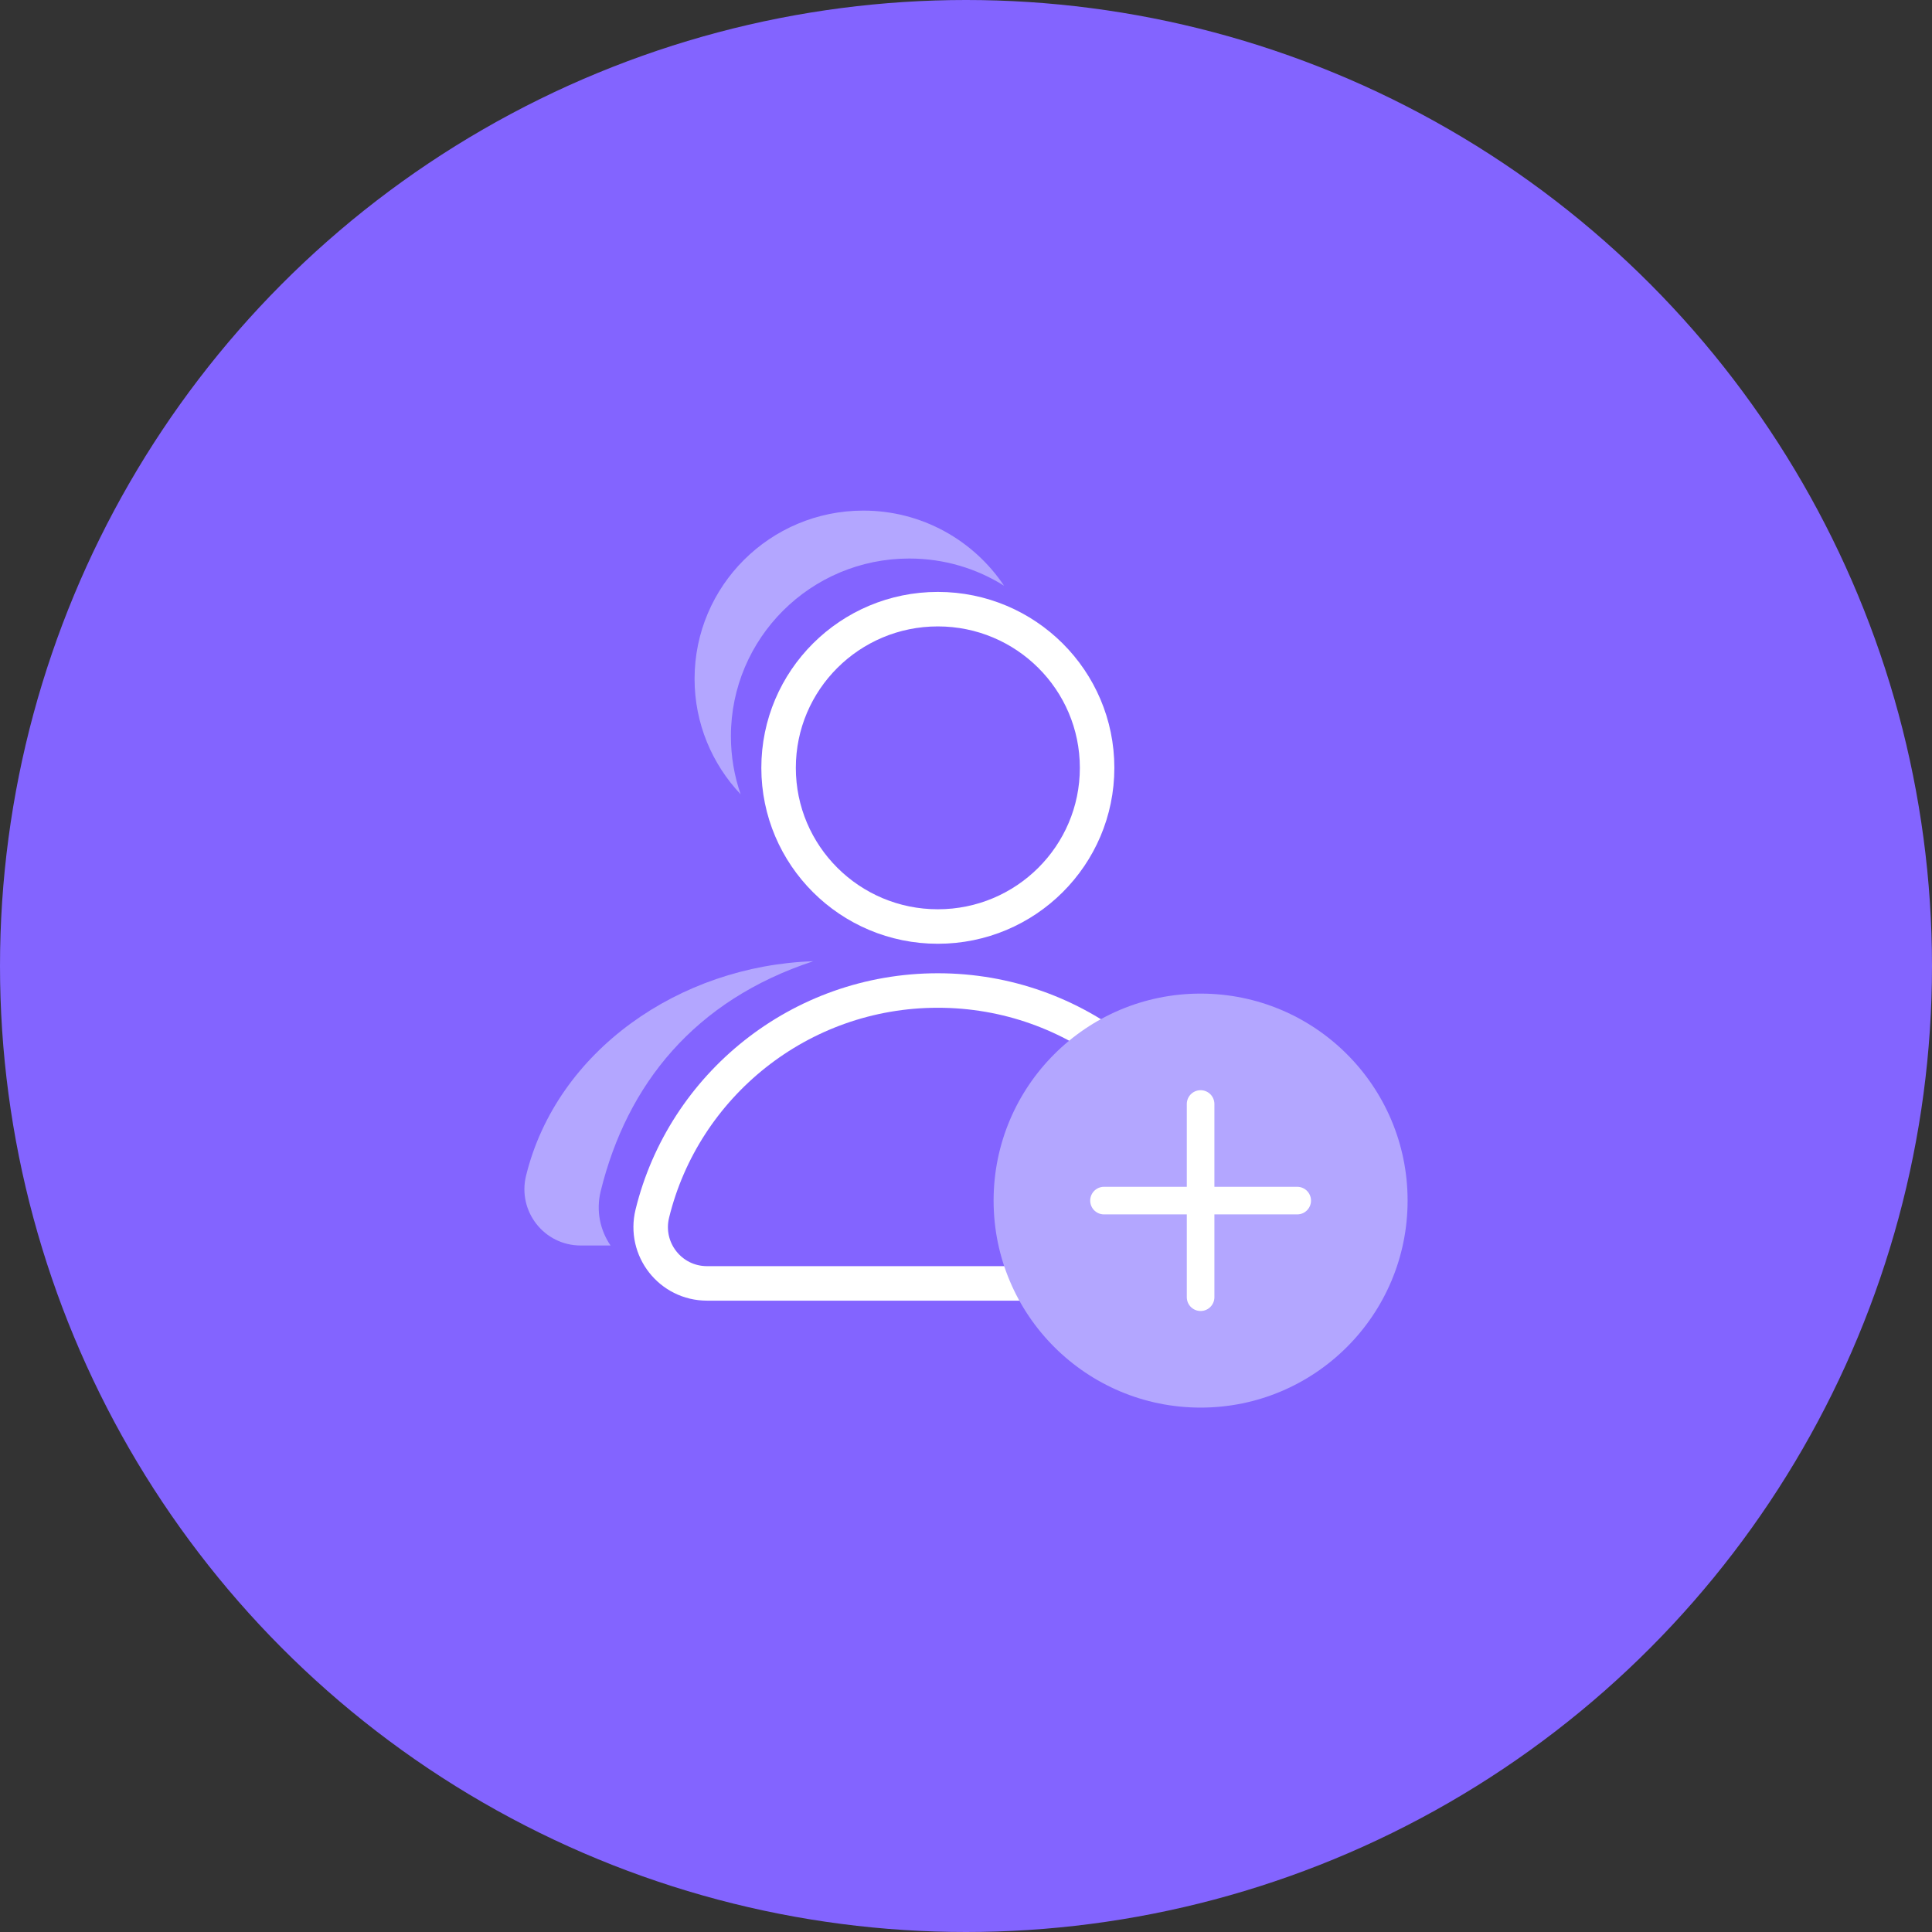 <svg width="140" height="140" viewBox="0 0 140 140" fill="none" xmlns="http://www.w3.org/2000/svg">
<rect x="0" y="0" width="140" height="140" fill="#333333" stroke="none"/>
<circle cx="70" cy="70" r="70" fill="#8364FF"/>
<path d="M84.686 93C87.344 93 89.281 90.51 88.65 87.936C86.372 78.662 77.972 71.776 67.96 71.776C57.948 71.776 49.543 78.662 47.27 87.941C46.639 90.515 48.577 93 51.234 93H84.686Z" stroke="white" stroke-width="2.5" stroke-miterlimit="10"/>
<path d="M67.959 67.139C74.333 67.139 79.5 61.991 79.5 55.64C79.5 49.29 74.333 44.142 67.959 44.142C61.586 44.142 56.419 49.29 56.419 55.64C56.419 61.991 61.586 67.139 67.959 67.139Z" stroke="white" stroke-width="2.5" stroke-miterlimit="10"/>
<path d="M43.528 86.32C45.431 78.569 50.331 72.483 58.933 69.654C49.241 69.978 40.343 76.143 38.12 85.195C37.489 87.769 39.426 90.254 42.083 90.254H44.243C43.493 89.154 43.178 87.749 43.528 86.32Z" fill="#B3A6FF"/>
<path d="M52.964 53.352C52.964 46.239 58.751 40.473 65.889 40.473C68.413 40.473 70.769 41.195 72.756 42.442C70.562 39.166 66.816 37 62.562 37C55.808 37 50.331 42.457 50.331 49.191C50.331 52.428 51.603 55.37 53.668 57.556C53.215 56.235 52.964 54.825 52.964 53.352Z" fill="#B3A6FF"/>
<circle cx="87" cy="87" r="15" fill="#B3A6FF"/>
<path d="M87 80V94M80 87H94" stroke="white" stroke-width="2" stroke-linecap="round" stroke-linejoin="round"/>
</svg>
